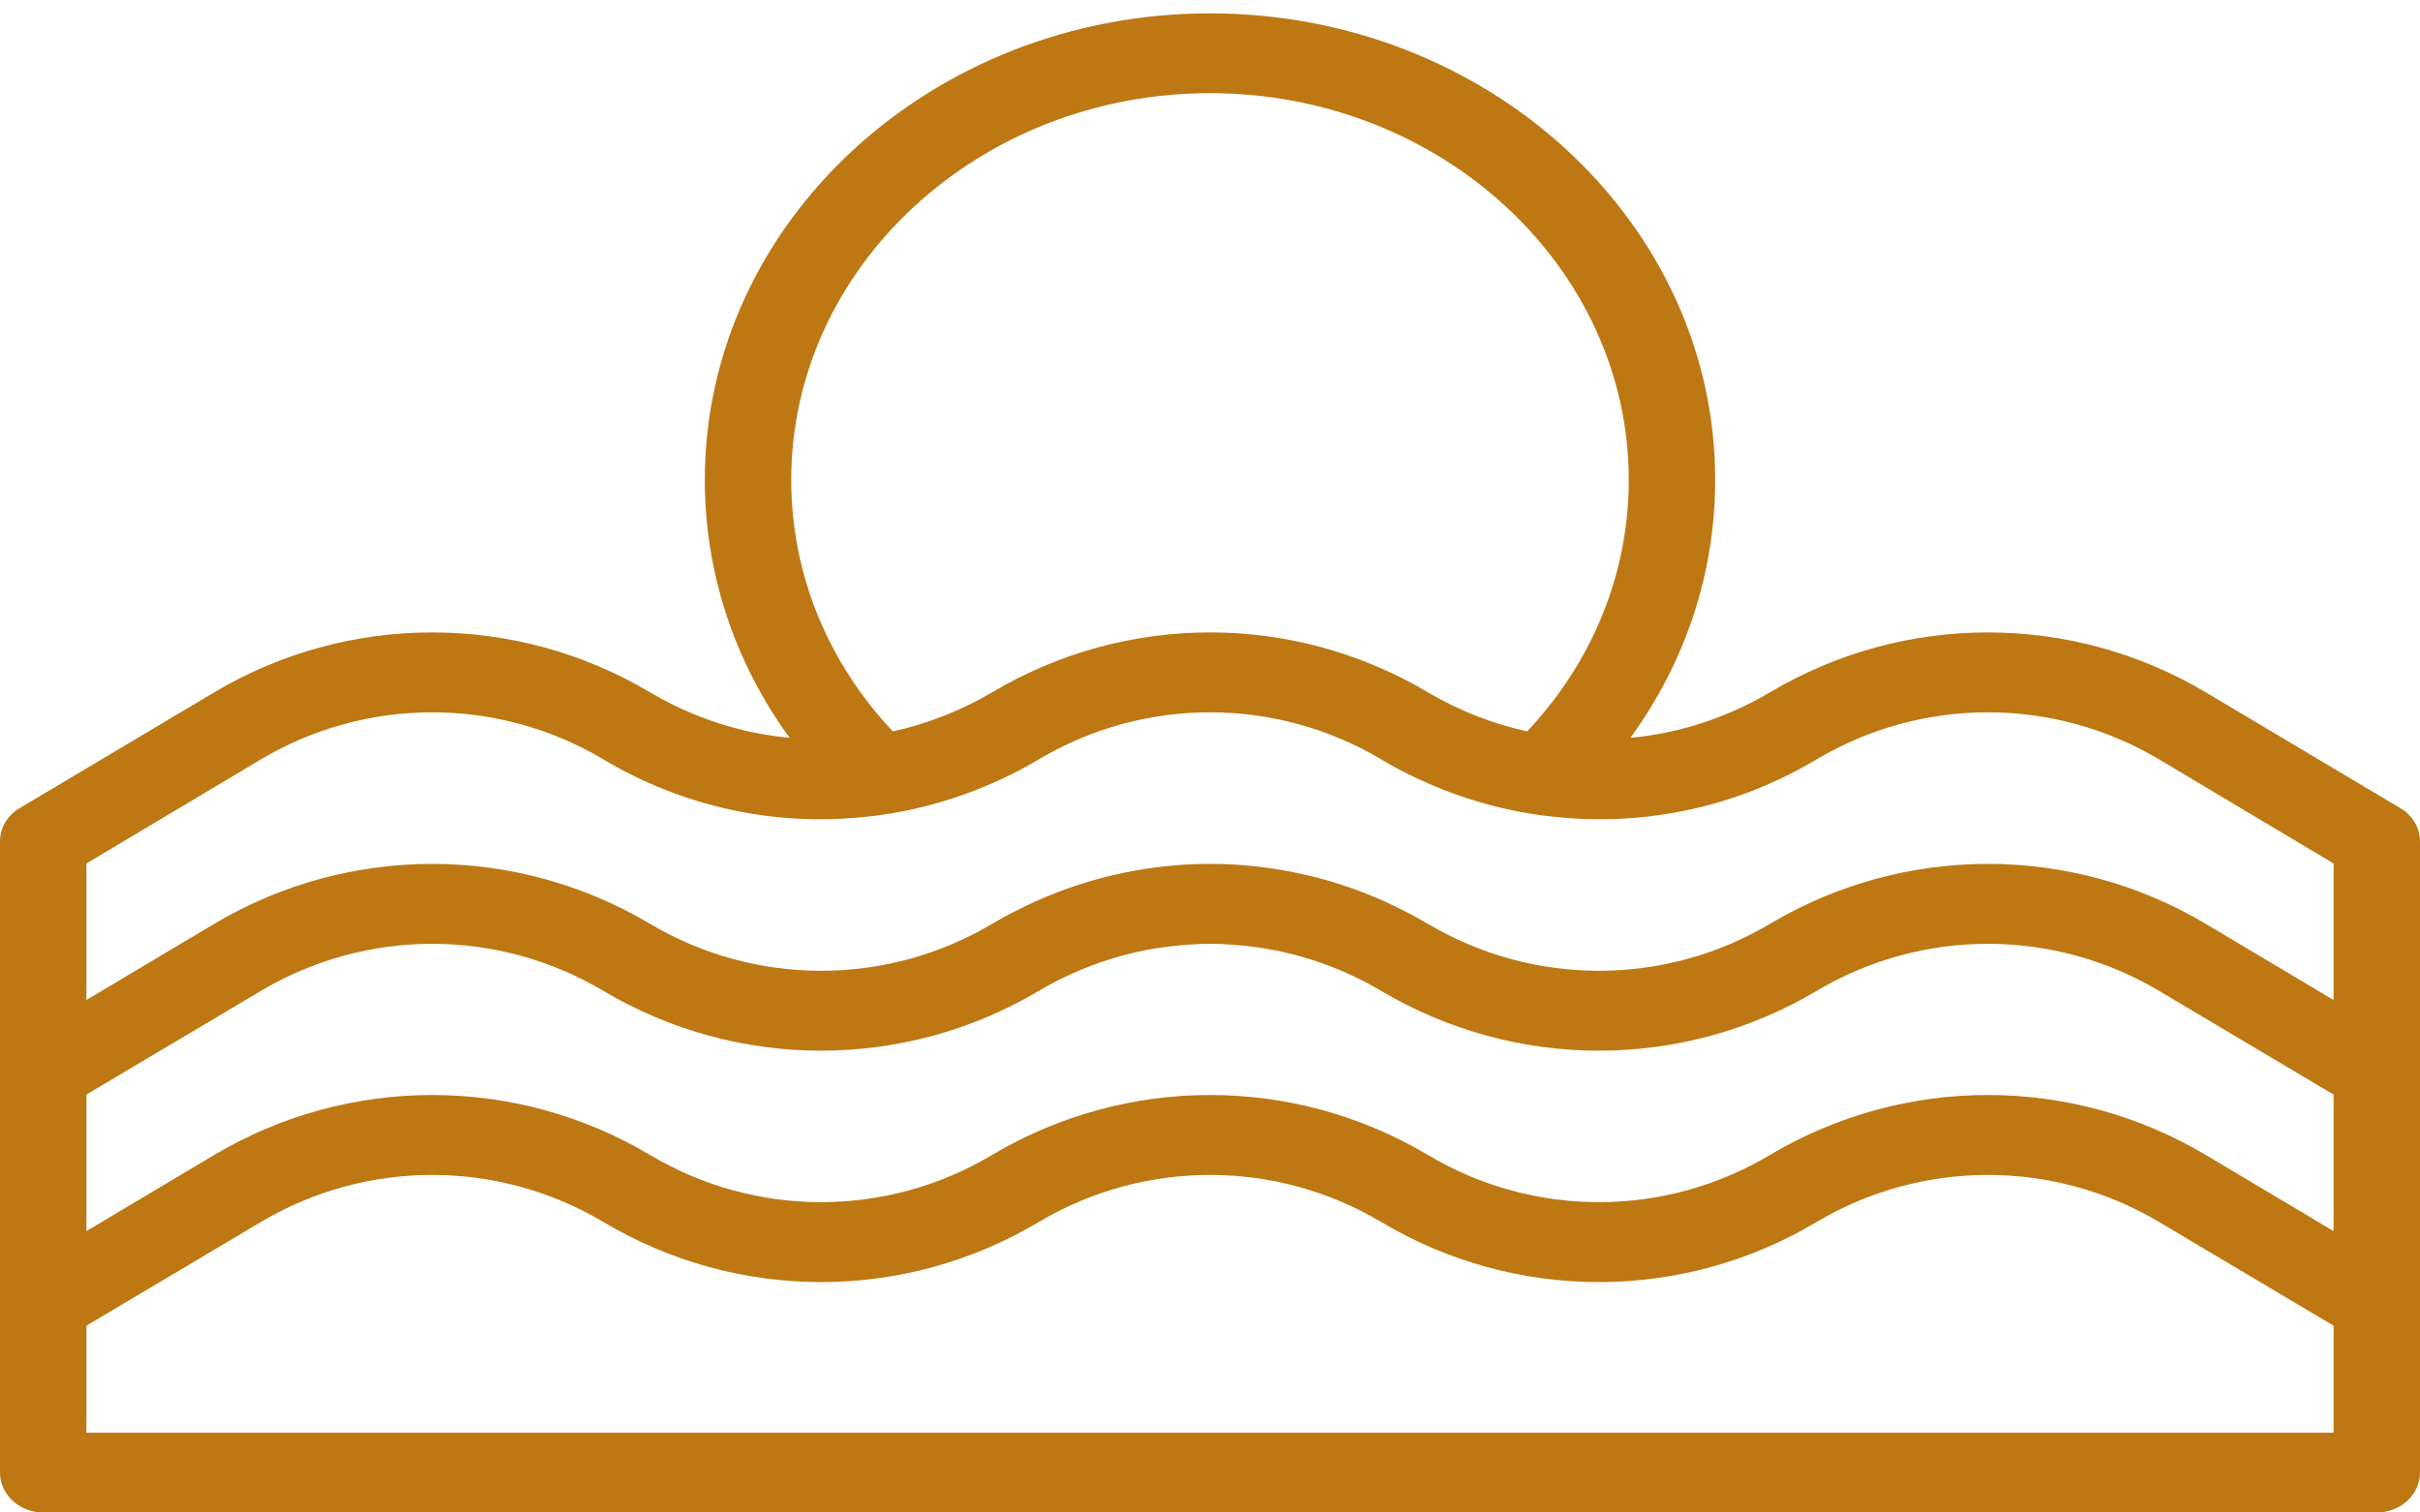 <svg width="48" height="30" viewBox="0 0 48 30" fill="none" xmlns="http://www.w3.org/2000/svg">
<path d="M47.606 16.027L43.749 13.731C41.083 12.148 37.774 12.148 35.109 13.731C34.251 14.238 33.3 14.547 32.34 14.634C33.403 13.169 34.02 11.412 34.02 9.519C34.02 4.413 29.52 0.265 24 0.265C18.48 0.265 13.98 4.413 13.98 9.519C13.98 11.412 14.597 13.169 15.66 14.634C14.7 14.547 13.749 14.238 12.891 13.731C10.226 12.148 6.917 12.148 4.251 13.731L0.394 16.027C0.146 16.169 0 16.423 0 16.692V29.208C0 29.644 0.386 30 0.857 30H47.143C47.614 30 48 29.644 48 29.208V16.692C48 16.423 47.854 16.169 47.606 16.027ZM1.714 21.711L5.177 19.653C7.269 18.41 9.874 18.41 11.966 19.653C14.631 21.236 17.94 21.236 20.606 19.653C21.48 19.138 22.449 18.829 23.426 18.75C23.811 18.711 24.189 18.711 24.574 18.75C25.551 18.829 26.52 19.138 27.394 19.653C30.06 21.236 33.369 21.236 36.034 19.653C38.126 18.41 40.731 18.41 42.823 19.653L46.286 21.711V24.419L43.749 22.907C41.083 21.323 37.774 21.323 35.109 22.907C33.017 24.157 30.411 24.157 28.32 22.907C25.654 21.323 22.346 21.323 19.68 22.907C17.589 24.157 14.983 24.157 12.891 22.907C10.226 21.323 6.917 21.323 4.251 22.907L1.714 24.419V21.711ZM24 1.848C28.577 1.848 32.306 5.292 32.306 9.519C32.306 11.427 31.551 13.169 30.291 14.507C29.606 14.357 28.937 14.095 28.32 13.731C25.654 12.148 22.346 12.148 19.68 13.731C19.063 14.095 18.394 14.357 17.709 14.507C16.449 13.169 15.694 11.427 15.694 9.519C15.694 5.292 19.423 1.848 24 1.848ZM1.714 17.127L5.177 15.061C7.269 13.818 9.874 13.818 11.966 15.061C13.543 16.003 15.334 16.383 17.091 16.209C17.794 16.146 18.489 15.987 19.166 15.742C19.663 15.56 20.143 15.338 20.606 15.061C22.697 13.818 25.303 13.818 27.394 15.061C27.857 15.338 28.337 15.56 28.834 15.742C29.511 15.987 30.206 16.146 30.909 16.209C32.666 16.383 34.457 16.003 36.034 15.061C38.126 13.818 40.731 13.818 42.823 15.061L46.286 17.127V19.835L43.749 18.323C41.083 16.739 37.774 16.739 35.109 18.323C33.017 19.566 30.411 19.566 28.32 18.323C28.157 18.228 28.003 18.141 27.84 18.062C26.82 17.539 25.74 17.246 24.634 17.159C24.214 17.127 23.786 17.127 23.366 17.159C22.26 17.246 21.18 17.539 20.16 18.062C19.997 18.141 19.843 18.228 19.68 18.323C17.589 19.566 14.983 19.566 12.891 18.323C10.226 16.739 6.917 16.739 4.251 18.323L1.714 19.835V17.127ZM46.286 28.417H1.714V26.295L5.177 24.237C7.269 22.994 9.874 22.994 11.966 24.237C14.631 25.828 17.94 25.828 20.606 24.237C22.697 22.994 25.303 22.994 27.394 24.237C30.06 25.828 33.369 25.828 36.034 24.237C38.126 22.994 40.731 22.994 42.823 24.237L46.286 26.295V28.417Z" fill="#BD7813"/>
</svg>
